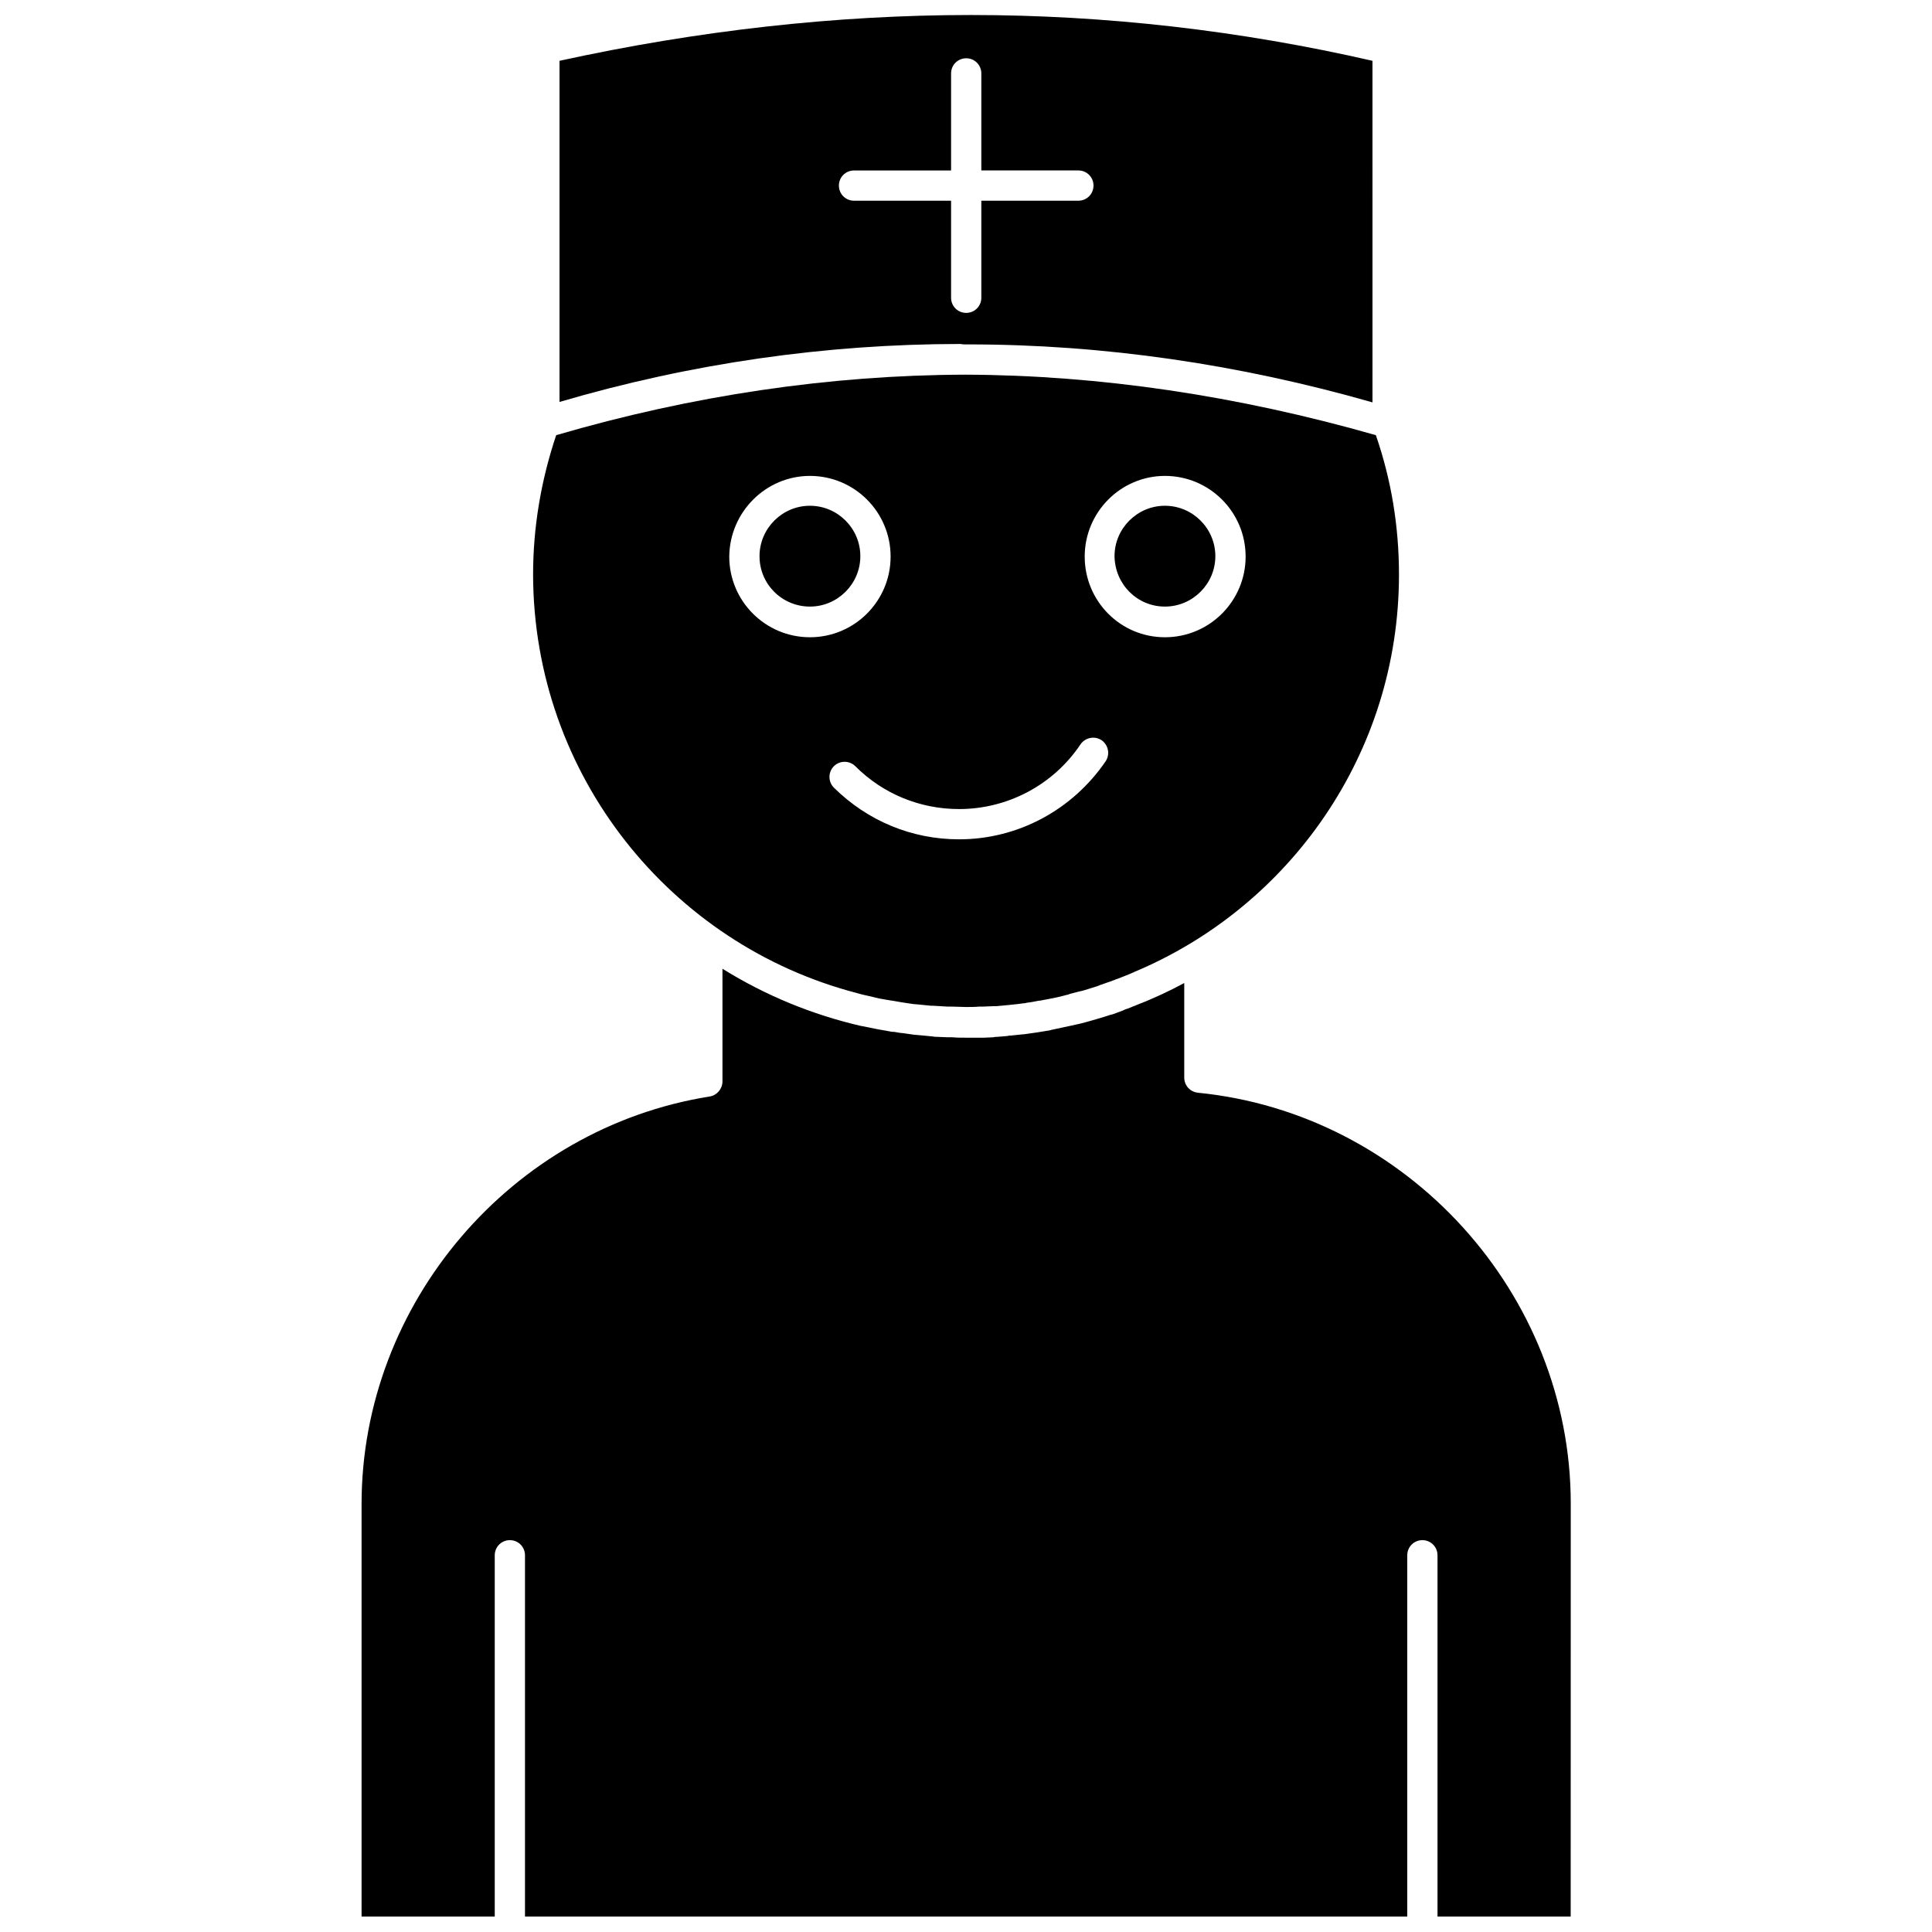 <?xml version="1.0" encoding="UTF-8"?>
<!-- Uploaded to: SVG Repo, www.svgrepo.com, Generator: SVG Repo Mixer Tools -->
<svg width="800px" height="800px" version="1.1" viewBox="144 144 512 512" xmlns="http://www.w3.org/2000/svg">
 <defs>
  <clipPath id="b">
   <path d="m292 148.09h216v102.91h-216z"/>
  </clipPath>
  <clipPath id="a">
   <path d="m239 400h322v251.9h-322z"/>
  </clipPath>
 </defs>
 <path d="m358.64 304.75c7.348 0 13.359-6.012 13.359-13.359 0-7.348-6.012-13.359-13.359-13.359-7.348 0-13.359 6.012-13.359 13.359-0.004 7.461 6.012 13.359 13.359 13.359z"/>
 <g clip-path="url(#b)">
  <path d="m399.83 235.27h0.781c35.738 0 71.703 5.234 107.11 15.363l-0.004-90.52c-34.961-8.016-70.699-12.137-106.44-12.137-35.738 0-72.371 4.121-109 12.137v90.406c34.848-10.242 70.59-15.363 106.33-15.363 0.445 0.113 0.891 0.113 1.227 0.113zm-3.785-12.359v-25.719h-25.719c-2.227 0-4.008-1.781-4.008-4.008s1.781-4.008 4.008-4.008h25.719v-25.723c0-2.227 1.781-4.008 4.008-4.008 2.227 0 4.008 1.781 4.008 4.008v25.719h25.719c2.227 0 4.008 1.781 4.008 4.008 0 2.227-1.781 4.008-4.008 4.008h-25.719v25.723c0 2.227-1.781 4.008-4.008 4.008-2.227 0-4.008-1.781-4.008-4.008z"/>
 </g>
 <path d="m452.72 304.75c7.348 0 13.359-6.012 13.359-13.359 0-7.348-6.012-13.359-13.359-13.359s-13.359 6.012-13.359 13.359c0.109 7.461 6.012 13.359 13.359 13.359z"/>
 <path d="m371.11 407.18c0.223 0.113 0.559 0.113 0.781 0.223 1.227 0.336 2.562 0.559 3.785 0.891 0.445 0.113 1.004 0.223 1.449 0.336 0.668 0.113 1.336 0.223 1.895 0.336 0.668 0.113 1.336 0.223 2.117 0.336 0.668 0.113 1.227 0.223 1.895 0.336 1.004 0.113 2.004 0.336 3.008 0.445 0.445 0 0.891 0.113 1.336 0.113 1.113 0.113 2.227 0.223 3.34 0.336h0.559c1.227 0.113 2.562 0.113 3.785 0.223h1.004c1.336 0 2.672 0.113 3.898 0.113 1.227 0 2.34 0 3.562-0.113h1.004c1.004 0 1.895-0.113 2.785-0.113h0.781c2.449-0.223 4.898-0.445 7.348-0.781 0.223 0 0.336 0 0.559-0.113 1.113-0.113 2.227-0.336 3.34-0.559h0.223c2.449-0.445 4.898-0.891 7.238-1.559 0.223 0 0.445-0.113 0.668-0.223 1.004-0.223 2.004-0.559 3.117-0.781 0.113 0 0.336-0.113 0.445-0.113 1.113-0.336 2.227-0.668 3.231-1.004 0.445-0.113 0.781-0.223 1.227-0.445 0.668-0.223 1.227-0.445 1.895-0.668 0.559-0.223 1.113-0.336 1.559-0.559 0.445-0.113 0.781-0.336 1.227-0.445 1.336-0.559 2.672-1.004 4.121-1.672 0.113 0 0.113 0 0.223-0.113 41.277-17.25 70.227-58 70.227-105.32 0-12.691-2.004-25.051-6.125-36.965-36.629-10.465-73.262-15.922-108.89-16.031-35.738 0.113-72.148 5.457-108.33 16.031-4.008 11.914-6.125 24.383-6.125 36.965 0.113 53.223 36.52 98.09 85.844 110.89zm81.613-137.06c11.801 0 21.379 9.574 21.379 21.379 0 11.801-9.574 21.379-21.379 21.379-11.801 0-21.266-9.574-21.266-21.379s9.574-21.379 21.266-21.379zm-22.379 71.145c1.227-1.781 3.676-2.34 5.566-1.113 1.781 1.227 2.34 3.676 1.113 5.566-8.797 12.914-23.27 20.711-38.855 20.711-12.582 0-24.273-4.898-33.18-13.695-1.559-1.559-1.559-4.121 0-5.68 1.559-1.559 4.121-1.559 5.68 0 7.348 7.348 17.145 11.355 27.5 11.355 12.801 0.004 24.938-6.344 32.176-17.145zm-71.703-71.145c11.801 0 21.379 9.574 21.379 21.379 0 11.801-9.574 21.379-21.379 21.379-11.801 0-21.379-9.574-21.379-21.379 0.113-11.805 9.688-21.379 21.379-21.379z"/>
 <g clip-path="url(#a)">
  <path d="m461.4 433.57c-2.004-0.223-3.562-1.895-3.562-4.008v-25.051c-4.121 2.227-8.461 4.231-12.805 5.902-0.781 0.336-1.449 0.559-2.227 0.891-0.336 0.113-0.781 0.223-1.113 0.445-0.559 0.223-1.227 0.445-1.781 0.668-0.559 0.223-1.113 0.445-1.781 0.559-0.445 0.113-0.891 0.336-1.336 0.445-2.227 0.668-4.453 1.336-6.68 1.895-0.223 0-0.336 0.113-0.559 0.113-1.004 0.223-2.004 0.445-3.008 0.668-0.223 0-0.445 0.113-0.559 0.113-1.004 0.223-2.117 0.445-3.117 0.668-0.113 0-0.223 0-0.336 0.113-2.449 0.445-4.789 0.781-7.238 1.113h-0.223c-1.113 0.113-2.117 0.223-3.231 0.336-0.336 0-0.559 0-0.891 0.113-0.891 0.113-1.781 0.113-2.672 0.223-0.336 0-0.668 0-1.004 0.113-0.891 0-1.672 0.113-2.562 0.113h-1.004-3.562c-1.336 0-2.562 0-3.785-0.113h-1.227c-0.891 0-1.895-0.113-2.785-0.113-0.445 0-0.781 0-1.227-0.113-1.227-0.113-2.449-0.223-3.562-0.336-0.445 0-0.891-0.113-1.336-0.113-0.781-0.113-1.559-0.223-2.34-0.336-0.559-0.113-1.227-0.113-1.781-0.223-0.559-0.113-1.113-0.223-1.781-0.223-2.562-0.445-5.012-0.891-7.57-1.449-0.223 0-0.445-0.113-0.668-0.113-12.914-3.008-25.164-8.016-36.629-15.141v29.84c0 2.004-1.449 3.676-3.34 4.008-52.664 8.352-92.301 54.891-92.301 108v109.45h35.293v-95.863c0-2.227 1.781-4.008 4.008-4.008 2.227 0 4.008 1.781 4.008 4.008v95.863h233.81v-95.863c0-2.227 1.781-4.008 4.008-4.008 2.227 0 4.008 1.781 4.008 4.008v95.863h35.293l0.02-109.56c0-55.668-43.422-103.43-98.867-108.89z"/>
 </g>
</svg>